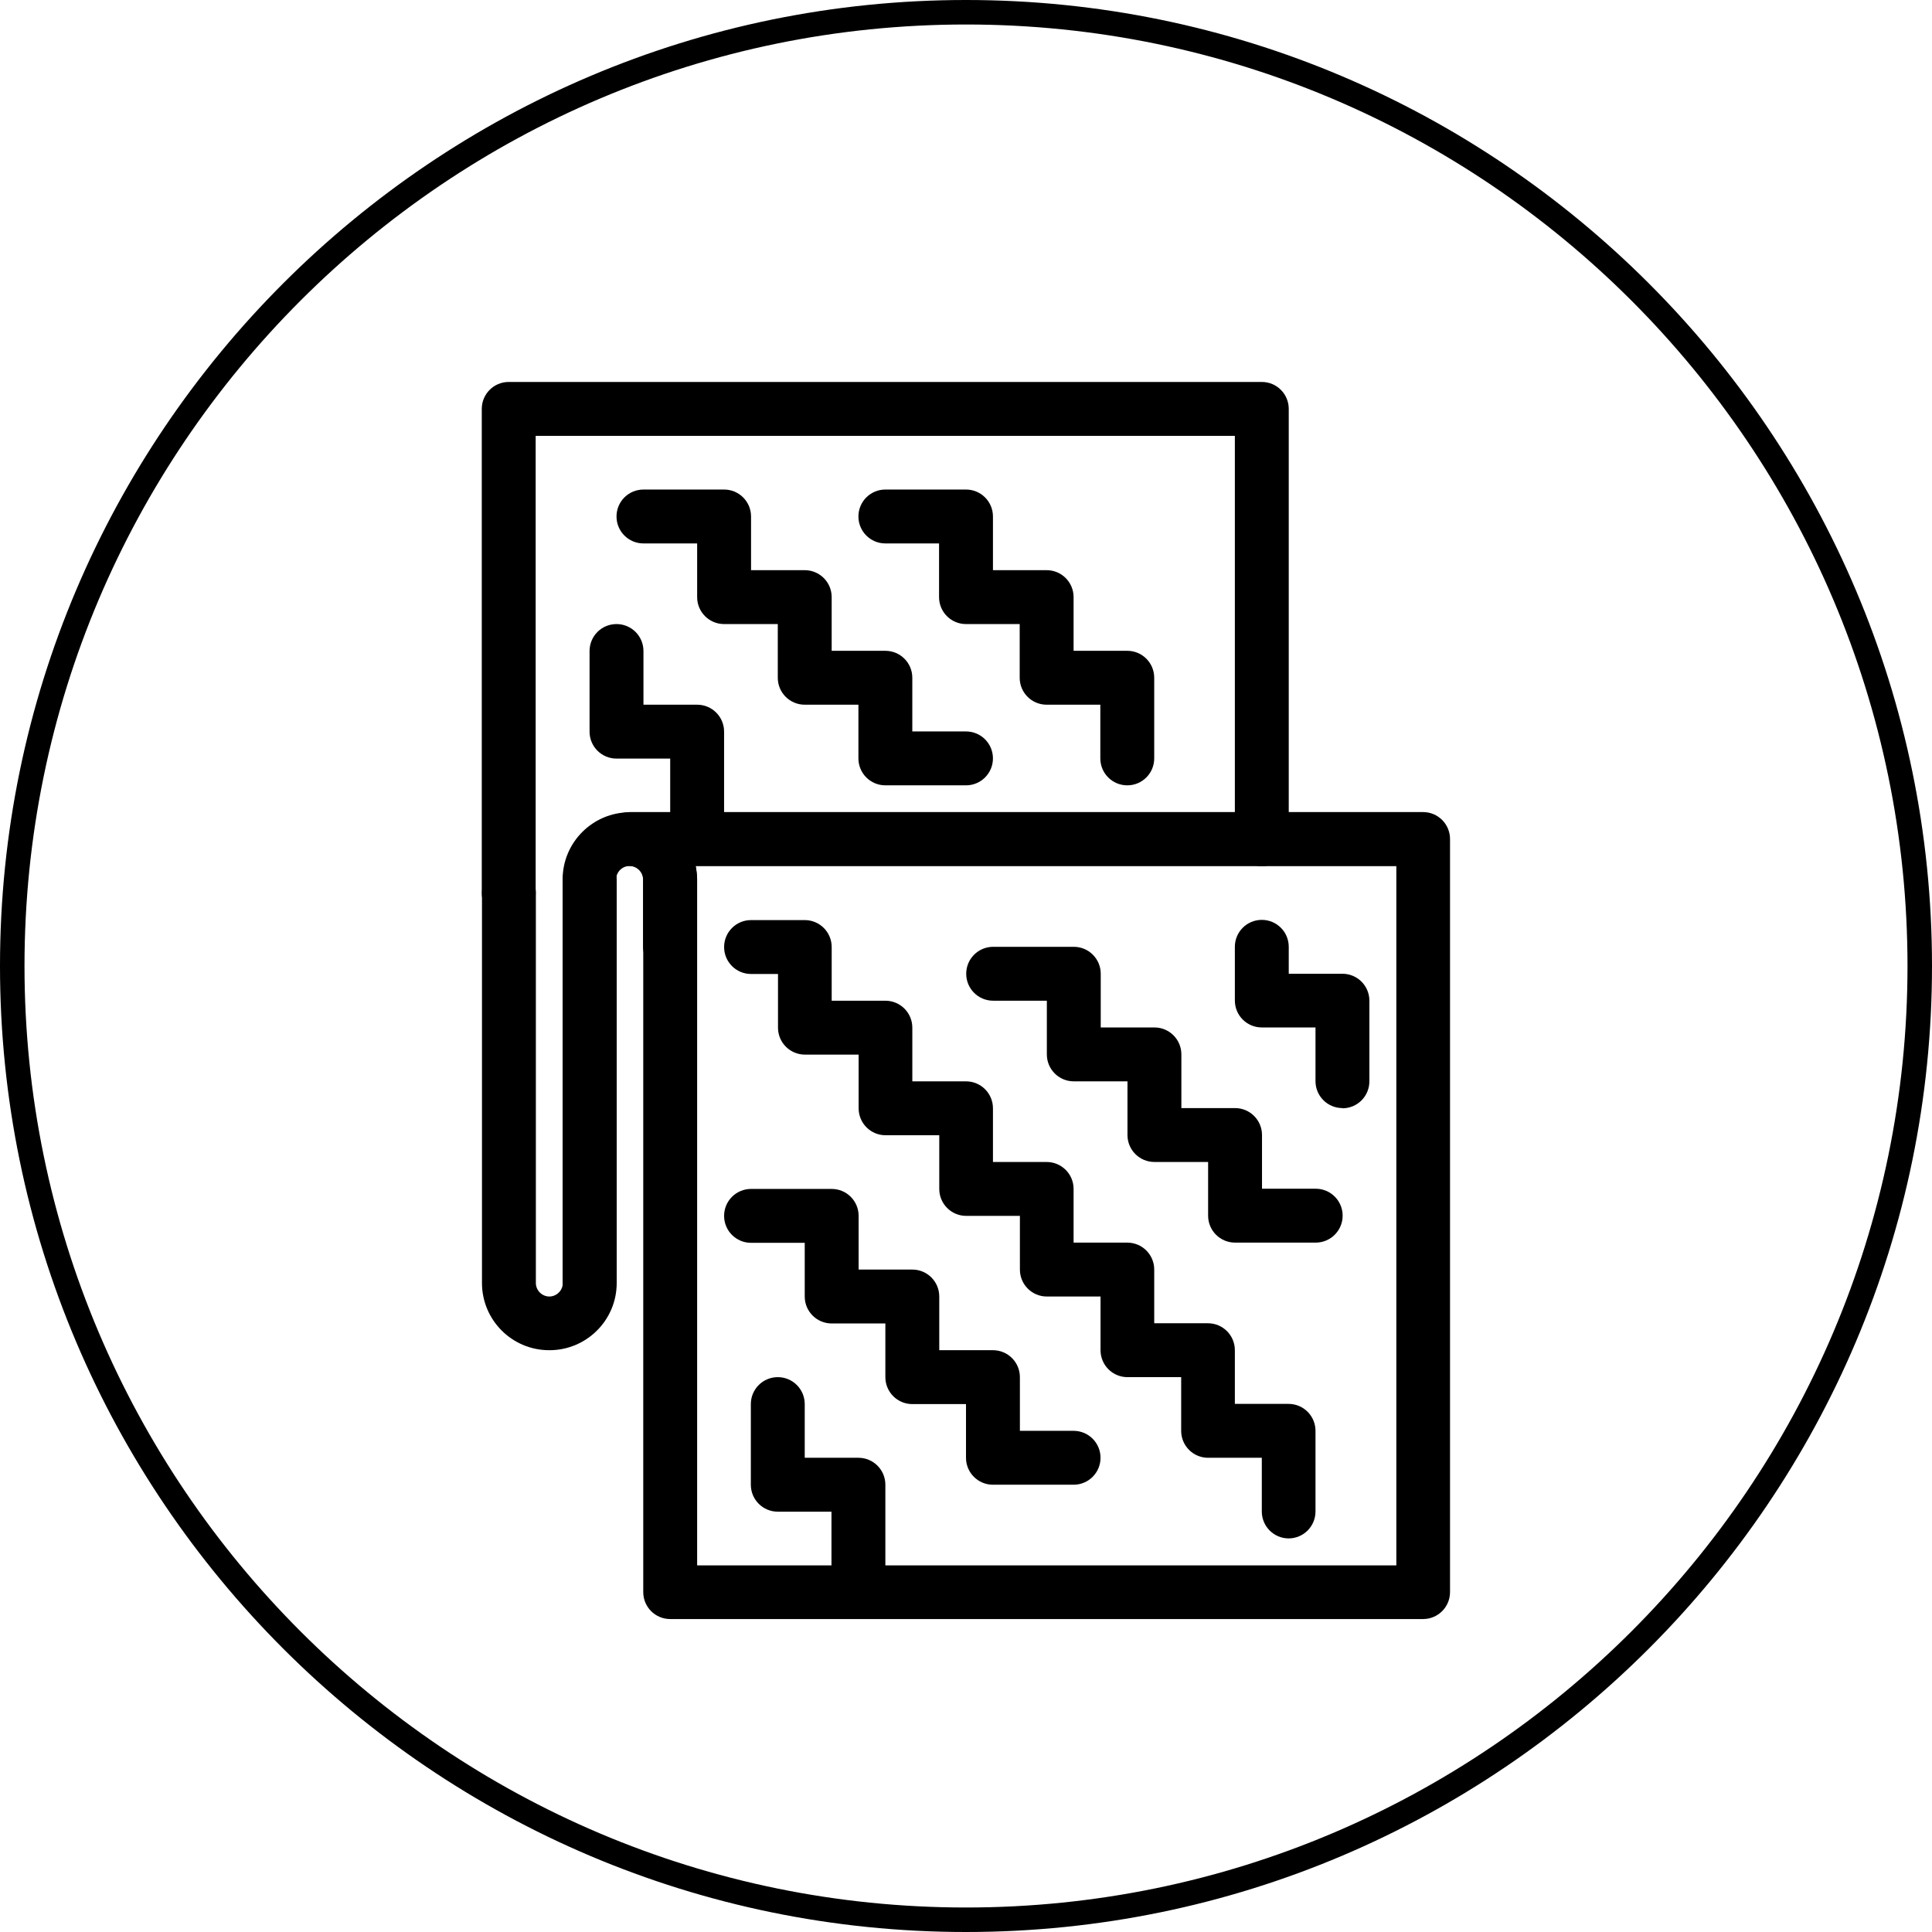<?xml version="1.0" encoding="UTF-8"?> <svg xmlns="http://www.w3.org/2000/svg" id="_Слой_2" data-name="Слой_2" viewBox="0 0 94.64 94.64"><g id="_Слой_1-2" data-name="Слой_1"><g><g><path d="M24.92,45.06c-.73,0-1.32-.59-1.32-1.32v-23.71c0-.73.59-1.32,1.32-1.32h36.89c.73,0,1.32.59,1.32,1.32v21.08c0,.73-.59,1.32-1.32,1.32s-1.32-.59-1.32-1.32v-19.76H26.24v22.4c0,.73-.59,1.32-1.32,1.32Z"></path><path d="M69.72,79.31h-36.89c-.73,0-1.32-.59-1.32-1.32v-34.91c0-.36-.3-.66-.66-.66-.73,0-1.32-.59-1.32-1.32s.59-1.32,1.32-1.32h38.86c.73,0,1.32.59,1.32,1.32v36.89c0,.73-.59,1.32-1.32,1.32ZM34.15,76.68h34.25v-34.25h-34.32c.04.21.07.43.07.66v33.6Z"></path><path d="M28.88,64.16c-.73,0-1.32-.59-1.32-1.32v-19.76c0-1.82,1.48-3.29,3.29-3.29s3.29,1.48,3.29,3.29v3.29c0,.73-.59,1.32-1.32,1.32s-1.32-.59-1.32-1.32v-3.29c0-.36-.3-.66-.66-.66s-.66.3-.66.66v19.76c0,.73-.59,1.32-1.32,1.32Z"></path><path d="M26.9,66.14c-1.82,0-3.29-1.48-3.29-3.29v-19.1c0-.73.59-1.32,1.32-1.32s1.32.59,1.32,1.32v19.1c0,.36.3.66.66.66s.66-.3.66-.66v-19.76c0-.73.59-1.32,1.32-1.32s1.32.59,1.32,1.32v19.76c0,1.82-1.48,3.29-3.29,3.29Z"></path><path d="M63.13,75.36c-.73,0-1.32-.59-1.32-1.32v-2.63h-2.63c-.73,0-1.32-.59-1.32-1.32v-2.63h-2.63c-.73,0-1.32-.59-1.32-1.32v-2.63h-2.63c-.73,0-1.32-.59-1.32-1.32v-2.63h-2.63c-.73,0-1.32-.59-1.32-1.32v-2.63h-2.63c-.73,0-1.32-.59-1.32-1.32v-2.63h-2.63c-.73,0-1.32-.59-1.32-1.32v-2.63h-1.32c-.73,0-1.32-.59-1.32-1.32s.59-1.32,1.32-1.32h2.63c.73,0,1.32.59,1.32,1.32v2.63h2.63c.73,0,1.32.59,1.32,1.32v2.63h2.63c.73,0,1.32.59,1.32,1.32v2.63h2.63c.73,0,1.32.59,1.32,1.32v2.63h2.63c.73,0,1.32.59,1.32,1.32v2.63h2.63c.73,0,1.32.59,1.32,1.32v2.63h2.63c.73,0,1.32.59,1.32,1.32v3.95c0,.73-.59,1.32-1.32,1.32Z"></path><path d="M52.59,72.73h-3.95c-.73,0-1.32-.59-1.32-1.32v-2.63h-2.63c-.73,0-1.32-.59-1.32-1.32v-2.63h-2.63c-.73,0-1.32-.59-1.32-1.32v-2.63h-2.63c-.73,0-1.32-.59-1.32-1.32s.59-1.32,1.32-1.32h3.95c.73,0,1.32.59,1.32,1.32v2.63h2.63c.73,0,1.32.59,1.32,1.32v2.63h2.63c.73,0,1.32.59,1.32,1.32v2.63h2.63c.73,0,1.32.59,1.32,1.32s-.59,1.32-1.32,1.32Z"></path><path d="M42.05,78c-.73,0-1.32-.59-1.32-1.32v-2.63h-2.63c-.73,0-1.32-.59-1.32-1.32v-3.95c0-.73.59-1.32,1.32-1.32s1.32.59,1.32,1.32v2.63h2.63c.73,0,1.32.59,1.32,1.32v3.95c0,.73-.59,1.32-1.32,1.32Z"></path><path d="M34.15,41.11c-.73,0-1.32-.59-1.32-1.32v-2.63h-2.63c-.73,0-1.32-.59-1.32-1.32v-3.95c0-.73.59-1.32,1.32-1.32s1.32.59,1.32,1.32v2.63h2.63c.73,0,1.32.59,1.32,1.32v3.95c0,.73-.59,1.32-1.32,1.32Z"></path><path d="M64.45,60.87h-3.95c-.73,0-1.32-.59-1.32-1.32v-2.63h-2.63c-.73,0-1.32-.59-1.32-1.32v-2.63h-2.63c-.73,0-1.32-.59-1.32-1.32v-2.63h-2.63c-.73,0-1.32-.59-1.32-1.32s.59-1.32,1.32-1.32h3.95c.73,0,1.32.59,1.32,1.32v2.63h2.63c.73,0,1.32.59,1.32,1.32v2.63h2.63c.73,0,1.32.59,1.32,1.32v2.63h2.63c.73,0,1.32.59,1.32,1.32s-.59,1.32-1.32,1.32Z"></path><path d="M47.32,38.47h-3.95c-.73,0-1.32-.59-1.32-1.32v-2.63h-2.63c-.73,0-1.32-.59-1.32-1.32v-2.63h-2.63c-.73,0-1.32-.59-1.32-1.32v-2.63h-2.63c-.73,0-1.32-.59-1.32-1.32s.59-1.32,1.32-1.32h3.95c.73,0,1.32.59,1.32,1.32v2.63h2.63c.73,0,1.32.59,1.32,1.32v2.63h2.63c.73,0,1.32.59,1.32,1.32v2.63h2.63c.73,0,1.32.59,1.32,1.32s-.59,1.32-1.32,1.32Z"></path><path d="M55.22,38.47c-.73,0-1.32-.59-1.32-1.32v-2.63h-2.63c-.73,0-1.32-.59-1.32-1.32v-2.63h-2.63c-.73,0-1.32-.59-1.32-1.32v-2.63h-2.63c-.73,0-1.32-.59-1.32-1.32s.59-1.32,1.32-1.32h3.95c.73,0,1.32.59,1.32,1.32v2.63h2.63c.73,0,1.32.59,1.32,1.32v2.63h2.63c.73,0,1.32.59,1.32,1.32v3.95c0,.73-.59,1.32-1.32,1.32Z"></path><path d="M65.76,54.28c-.73,0-1.32-.59-1.32-1.32v-2.63h-2.63c-.73,0-1.32-.59-1.32-1.32v-2.63c0-.73.59-1.32,1.32-1.32s1.32.59,1.32,1.32v1.32h2.63c.73,0,1.32.59,1.32,1.32v3.95c0,.73-.59,1.32-1.32,1.32Z"></path></g><path d="M47.32,94.64C21.23,94.64,0,73.41,0,47.32S21.23,0,47.32,0s47.32,21.23,47.32,47.32-21.23,47.32-47.32,47.32ZM47.32,1.2C21.89,1.2,1.2,21.89,1.2,47.32s20.69,46.12,46.12,46.12,46.12-20.69,46.12-46.12S72.75,1.2,47.32,1.2Z"></path></g></g></svg> 